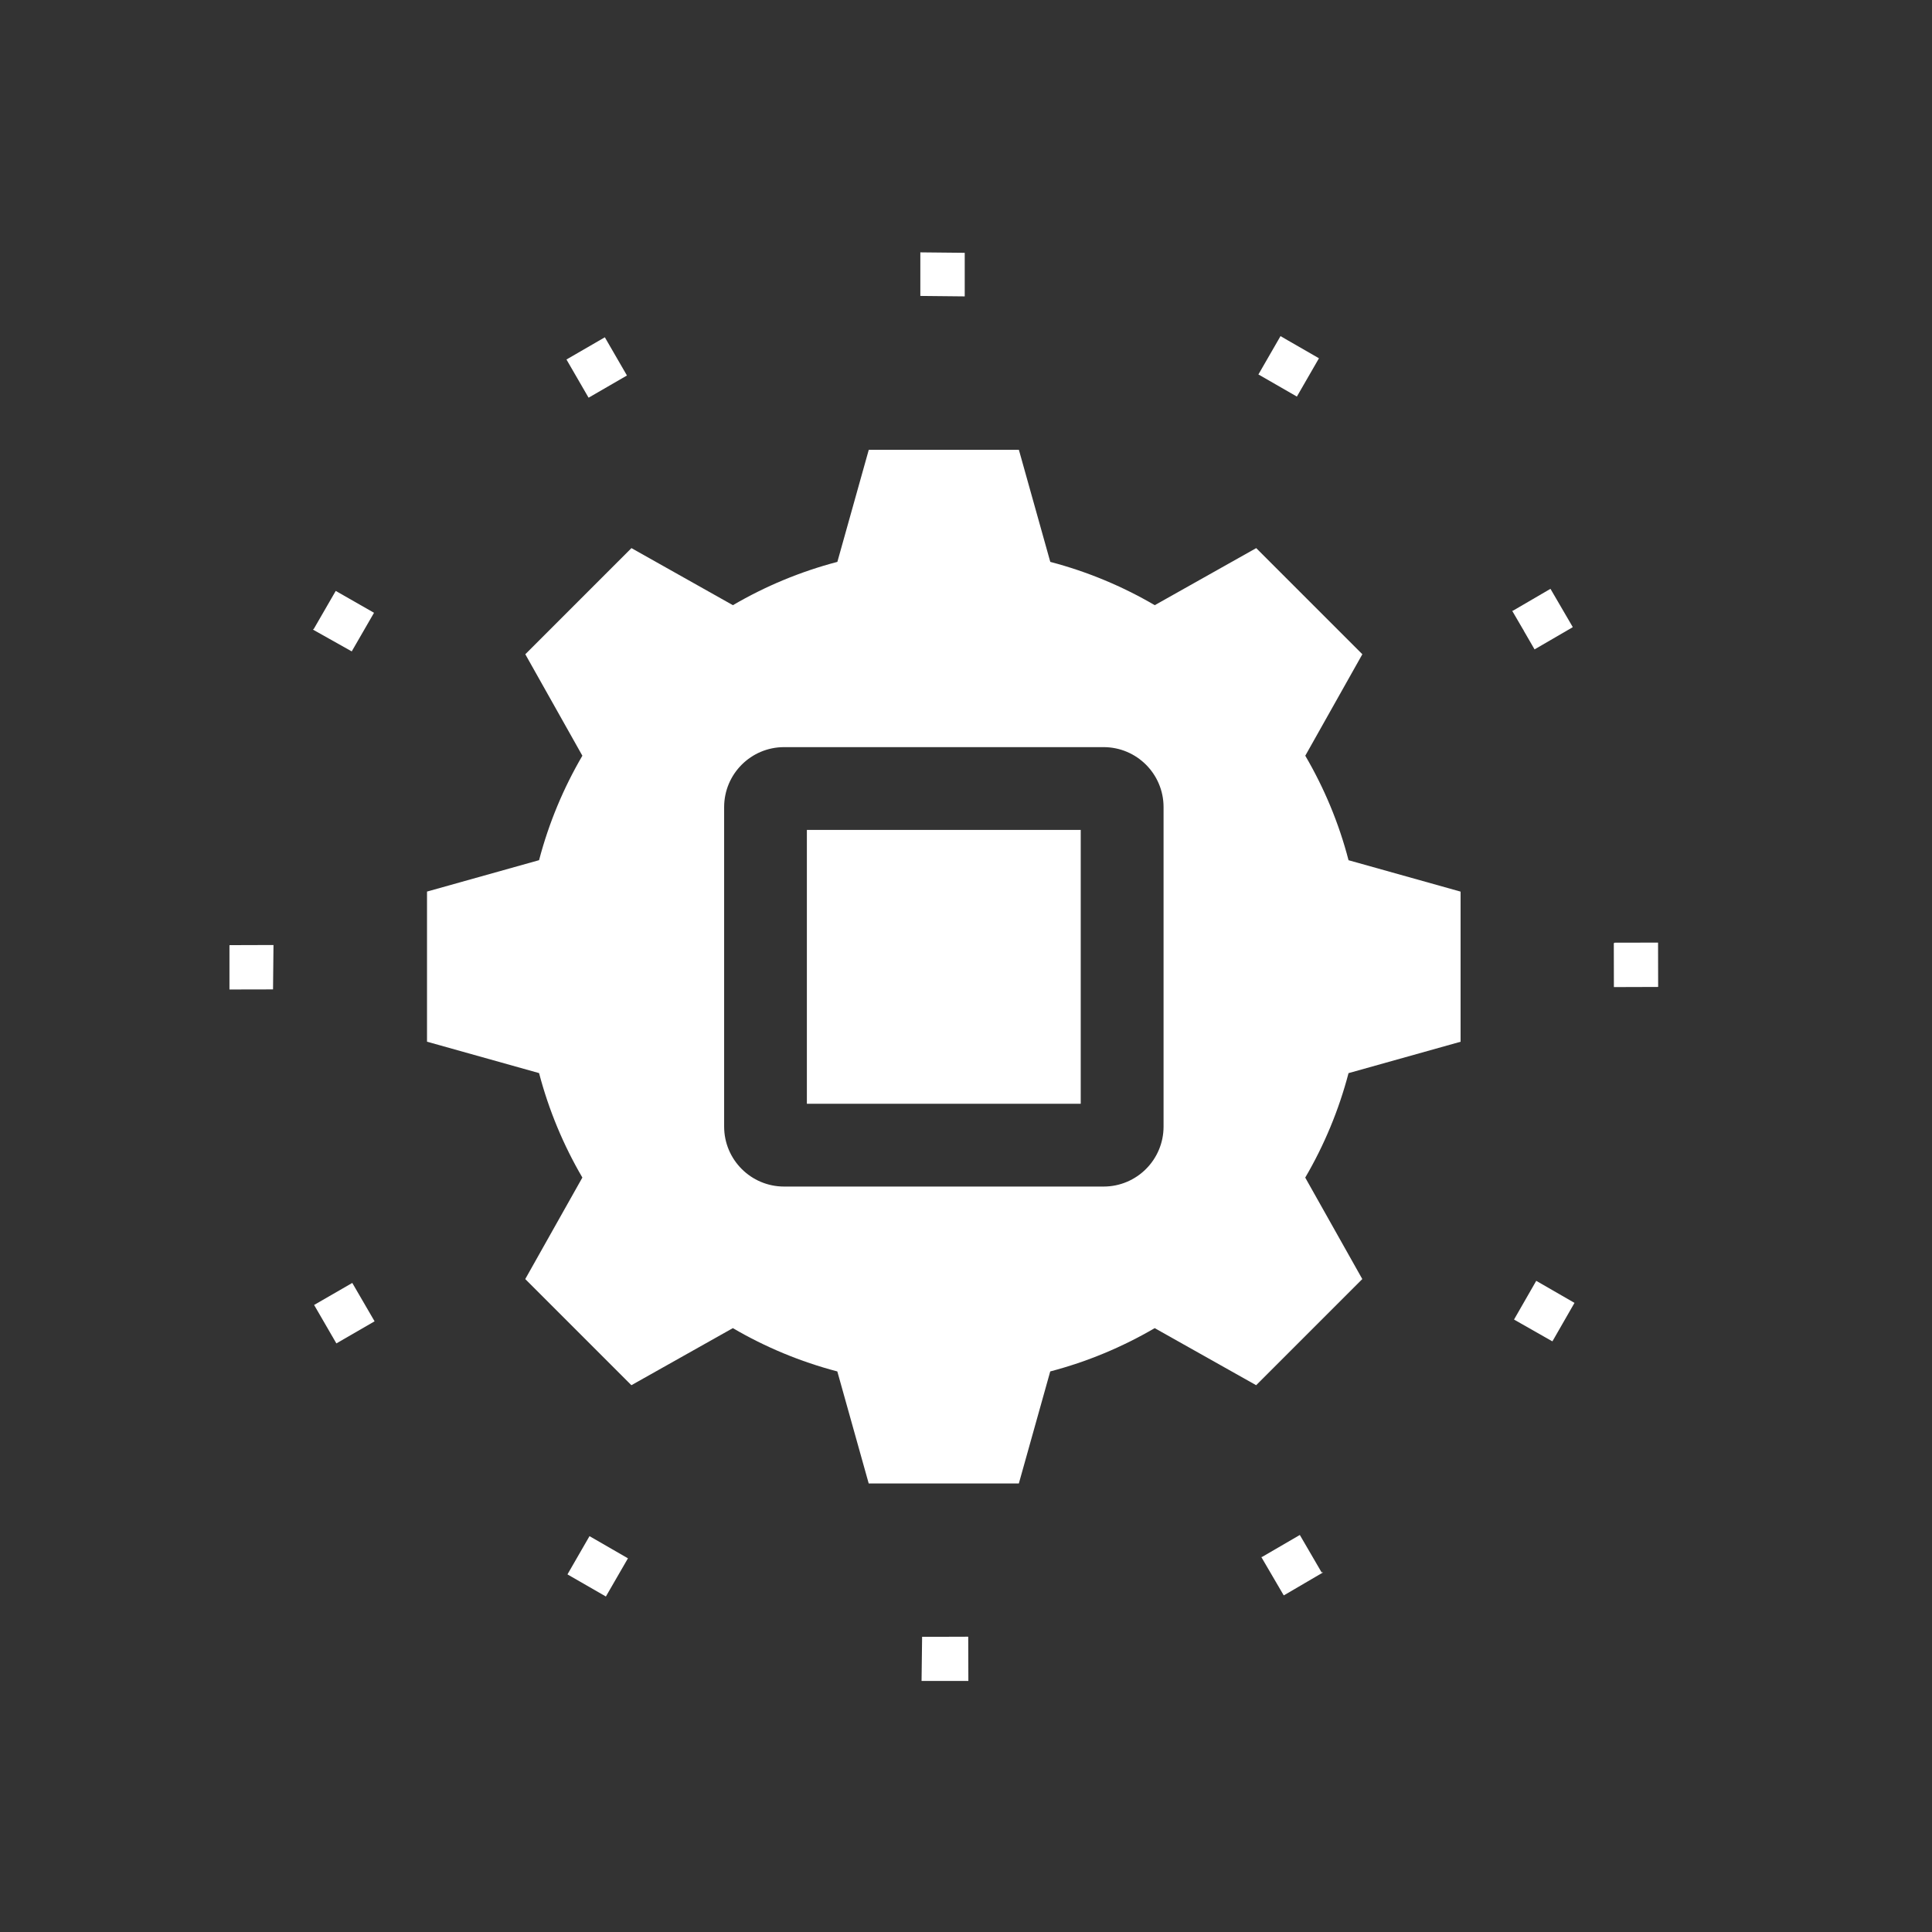 <?xml version="1.0" encoding="utf-8"?>
<!-- Generator: Adobe Illustrator 25.2.1, SVG Export Plug-In . SVG Version: 6.00 Build 0)  -->
<svg version="1.1" id="Livello_1" xmlns="http://www.w3.org/2000/svg" xmlns:xlink="http://www.w3.org/1999/xlink" x="0px" y="0px"
	 viewBox="0 0 425.2 425.2" style="enable-background:new 0 0 425.2 425.2;" xml:space="preserve">
<rect x="0" y="0" width="425.2" height="425.2" fill="#333333" stroke="none"/>
<style type="text/css">
	.st0{fill:#FFFFFF;}
	.st1{fill:#1E2534;}
</style>
<polygon class="st0" points="286.07,337.82 277.77,342.65 277.62,342.65 277.65,342.72 277.62,342.72 282.46,351 282.53,351.1 
	282.55,351.08 282.58,351.1 287.14,348.43 290.83,346.27 290.96,346.22 290.96,346.19 291.22,346.05 290.86,346.05 "/>
<polygon class="st0" points="202.55,65.13 212.32,65.23 212.32,55.64 202.55,55.54 "/>
<polygon class="st0" points="50.5,208.03 50.5,217.77 60.09,217.75 60.19,207.98 50.62,208.01 "/>
<polygon class="st0" points="129.48,87.43 129.55,87.52 137.98,82.64 133.12,74.24 133.1,74.24 124.67,79.12 "/>
<polygon class="st0" points="213.07,360.21 206.88,360.23 202.94,360.23 202.82,369.95 213.12,369.95 213.09,360.33 "/>
<polygon class="st0" points="69.13,287.2 74.03,295.66 82.44,290.8 77.53,282.35 "/>
<polygon class="st0" points="124.96,346.37 124.91,346.49 124.91,346.51 133.22,351.29 133.34,351.37 138.2,342.96 129.74,338.08 
	"/>
<polygon class="st0" points="82.22,135.03 82.29,134.91 82.31,134.86 73.89,130.05 69.08,138.38 68.88,138.57 77.41,143.36 "/>
<polygon class="st0" points="335.38,138.62 335.3,138.72 337.73,142.92 346.04,138.09 346.13,138.01 346.11,137.96 341.23,129.59 
	332.95,134.42 332.8,134.42 335.28,138.67 "/>
<polygon class="st0" points="355.29,207.47 355.17,207.62 355.19,217.24 364.79,217.21 364.93,217.19 364.91,207.45 "/>
<polygon class="st0" points="333.24,290.36 333.21,290.41 341.54,295.15 341.67,295.19 346.52,286.74 338.1,281.89 "/>
<polygon class="st0" points="276.94,82.4 285.3,87.21 285.42,87.28 290.28,78.85 283.45,74.92 281.82,73.97 277.02,82.3 "/>
<path class="st0" d="M287.27,166.32l12.56-22.33l-11.68-11.68l-11.68-11.68l-22.33,12.56c-7.11-4.16-14.83-7.39-22.99-9.53
	l-6.91-24.66l-16.52,0H191.2l-6.91,24.66c-8.16,2.14-15.88,5.37-22.99,9.53l-22.33-12.56l-11.68,11.68l-11.68,11.68l12.56,22.33
	c-4.16,7.11-7.39,14.83-9.53,22.99l-24.66,6.91l0,16.52v16.52l24.66,6.91c2.14,8.16,5.37,15.88,9.53,22.99L115.6,281.5l11.68,11.68
	l11.68,11.68l22.33-12.56c7.11,4.16,14.83,7.39,22.99,9.53l6.91,24.66h16.52l16.52,0l6.91-24.66c8.16-2.14,15.88-5.37,22.99-9.53
	l22.33,12.56l11.68-11.68l11.68-11.68l-12.56-22.33c4.16-7.11,7.39-14.83,9.53-22.99l24.66-6.91v-16.52v-16.52l-24.66-6.91
	C294.67,181.15,291.43,173.43,287.27,166.32z M256.08,247.94c0,7.29-5.91,13.2-13.2,13.2h-70.31c-7.29,0-13.2-5.91-13.2-13.2v-70.31
	c0-7.29,5.91-13.2,13.2-13.2h70.31c7.29,0,13.2,5.91,13.2,13.2V247.94z"/>
<rect x="177.58" y="182.65" class="st0" width="60.27" height="60.27"/>
</svg>
